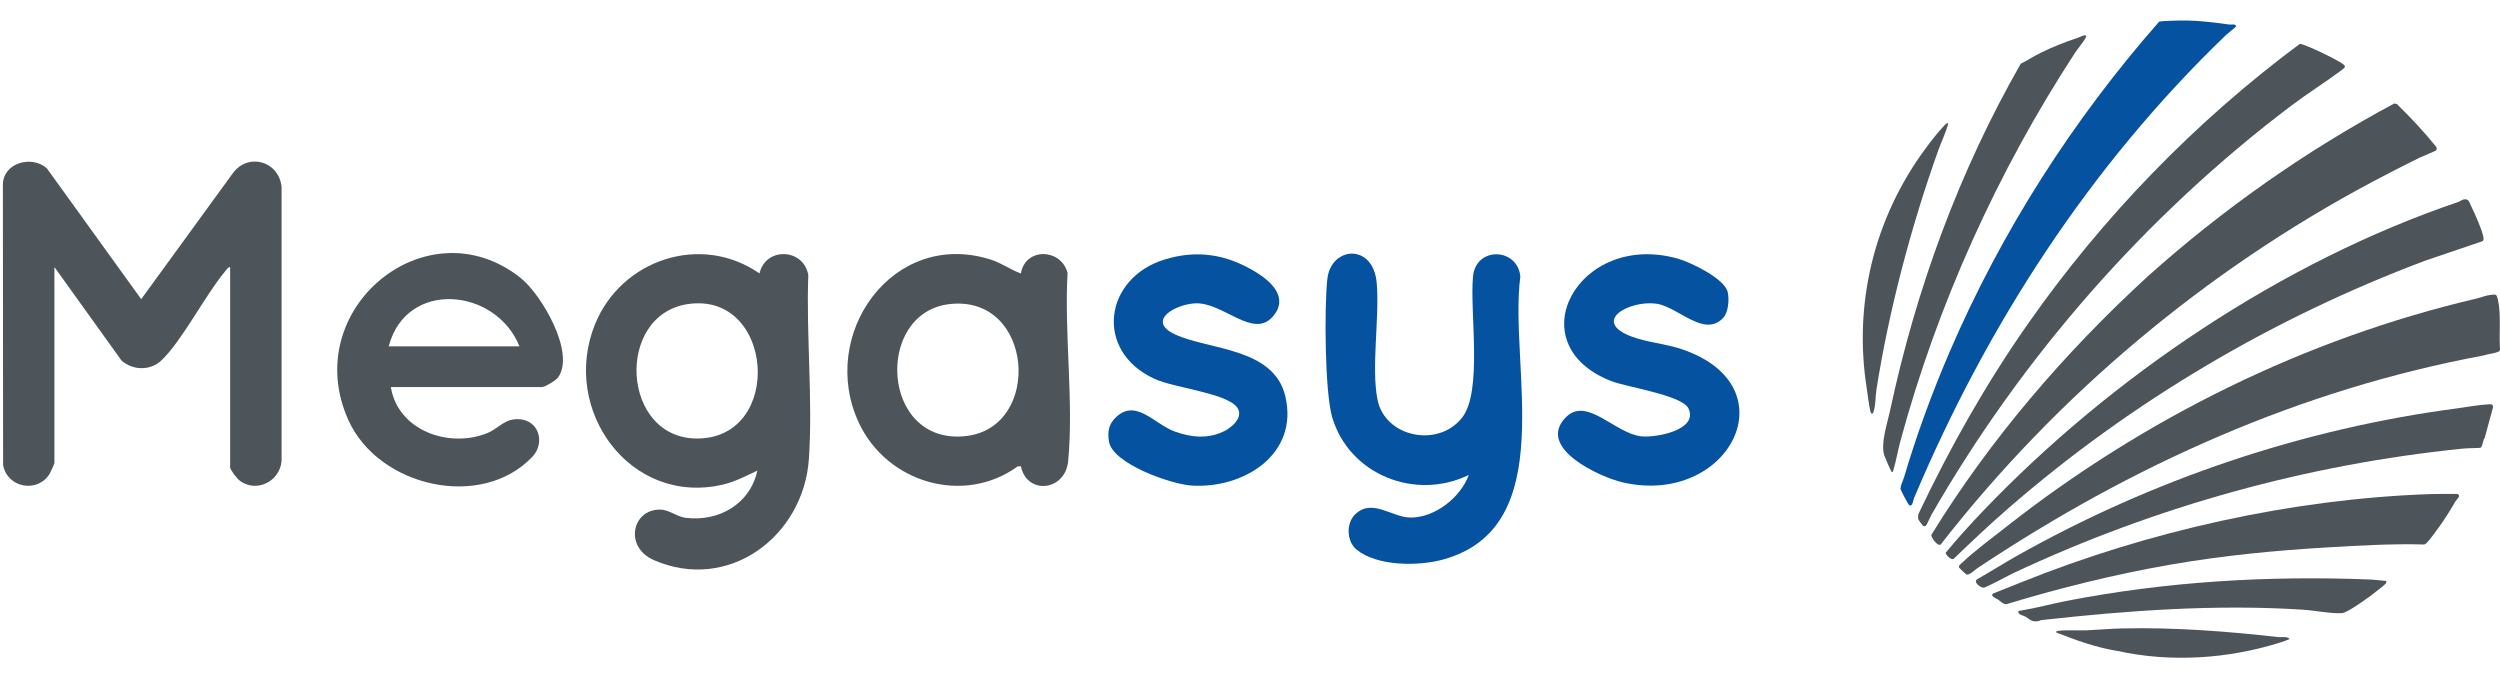 <svg width="258" height="70" viewBox="0 0 258 70" fill="none" xmlns="http://www.w3.org/2000/svg">
<path d="M23.751 27.559C23.51 27.586 23.362 27.846 23.217 28.021C21.147 30.512 18.8 35.144 16.673 37.179C15.52 38.282 13.723 38.24 12.546 37.216L5.615 27.559V47.794C5.615 47.853 5.227 48.72 5.14 48.866C3.901 50.928 0.765 50.367 0.321 48.001L0.297 19.035C0.337 16.78 3.299 15.985 4.844 17.384L14.572 30.873L23.978 17.945C25.537 15.717 28.754 16.574 29.059 19.267V47.573C28.88 49.666 26.533 50.875 24.78 49.64C24.481 49.429 23.751 48.479 23.751 48.236L23.751 27.559Z" fill="#4D555A"/>
<path d="M78.378 28.22C79.001 25.468 82.924 25.595 83.417 28.383C83.187 34.571 83.896 41.223 83.477 47.359C82.93 55.37 75.17 61.158 67.482 57.805C64.387 56.454 65.229 52.586 68.097 52.588C69.052 52.589 69.844 53.324 70.745 53.437C74.172 53.865 77.403 52.032 78.159 48.567C77.009 49.105 75.877 49.712 74.623 50.006C65.02 52.256 57.834 42.285 61.403 33.47C64.114 26.777 72.35 24.027 78.378 28.22ZM71.029 31.375C63.423 32.459 64.091 45.39 72.067 45.255C80.907 45.104 79.874 30.116 71.029 31.375Z" fill="#4D555A"/>
<path d="M151.58 49.013C146.087 51.699 139.267 49.009 137.489 43.087C136.716 40.513 136.659 31.615 136.983 28.776C137.367 25.414 141.723 25.059 142.078 29.211C142.386 32.805 141.485 37.961 142.168 41.284C142.955 45.113 148.397 46.248 150.879 43.113C153.027 40.401 151.669 32.263 152.012 28.545C152.303 25.4 156.627 25.551 156.899 28.545C155.686 37.721 161.115 54.395 148.924 57.744C146.385 58.442 142.154 58.461 139.999 56.722C138.97 55.891 138.901 54.005 139.845 53.088C141.594 51.387 143.614 53.376 145.521 53.41C148.06 53.456 150.733 51.343 151.58 49.013Z" fill="#0552A1"/>
<path d="M105.356 28.221C105.795 25.533 109.485 25.599 110.174 28.16C109.817 34.373 110.821 41.472 110.236 47.581C109.936 50.705 105.97 51.099 105.357 48.123L105.032 48.127C99.452 52.178 91.563 49.815 88.664 43.697C84.346 34.588 92.122 23.56 102.253 26.793C103.393 27.156 104.267 27.83 105.356 28.221ZM98.011 31.38C90.206 32.254 90.892 46.009 99.695 45.002C107.625 44.095 106.687 30.409 98.011 31.38Z" fill="#4D555A"/>
<path d="M40.337 39.943C41.053 44.437 46.338 46.295 50.287 44.695C51.531 44.19 52.086 43.12 53.691 43.271C55.669 43.458 56.247 45.759 54.942 47.137C49.69 52.684 39.057 50.267 35.946 43.339C30.812 31.906 44.05 21.018 53.713 28.67C55.88 30.386 59.416 36.418 57.593 38.952C57.361 39.274 56.231 39.943 55.93 39.943L40.337 39.943ZM53.608 35.741C51.184 29.71 41.939 28.793 40.116 35.741H53.608Z" fill="#4D555A"/>
<path d="M177.837 32.798C175.875 34.915 173.161 31.632 170.921 31.338C168.106 30.969 164.184 33.164 168.401 34.741C169.971 35.328 171.89 35.477 173.529 36.027C184.906 39.841 178.445 52.275 167.503 49.791C165.087 49.243 158.432 46.175 161.637 43.026C163.787 40.913 166.685 44.747 169.389 45.03C170.914 45.19 175.286 44.38 174.255 42.158C173.617 40.782 167.868 39.954 166.255 39.319C156.5 35.484 162.909 23.813 173.139 26.687C174.468 27.061 177.977 28.742 178.301 30.148C178.472 30.89 178.374 32.22 177.837 32.798Z" fill="#0552A1"/>
<path d="M127.633 41.996C126.446 40.539 121.187 40.036 119.146 39.098C112.879 36.219 113.95 28.691 120.183 26.782C123.56 25.748 126.55 26.242 129.54 28.042C131.139 29.005 133.053 30.7 131.366 32.657C129.322 35.028 126.258 31.201 123.383 31.304C121.323 31.378 118.23 33.11 121.29 34.522C124.762 36.123 131.439 35.873 132.639 40.865C134.09 46.902 128.316 50.462 122.951 50.109C120.855 49.971 114.818 47.867 114.446 45.567C114.277 44.52 114.422 43.747 115.199 43.028C117.262 41.12 119.144 43.783 121.231 44.532C122.955 45.15 124.675 45.328 126.378 44.476C127.222 44.053 128.411 42.952 127.633 41.996Z" fill="#0552A1"/>
<path d="M247.085 10.68L247.355 10.736C248.805 12.146 250.181 13.621 251.452 15.196L251.457 15.482C251.384 15.586 249.951 16.149 249.701 16.272C248.081 17.068 246.431 17.914 244.838 18.762C227.628 27.919 212.29 40.783 200.295 56.174C199.995 56.468 199.278 55.465 199.314 55.197C205.416 45.291 213.078 36.381 221.646 28.522C229.392 21.589 237.927 15.589 247.085 10.68Z" fill="#4D555A"/>
<path d="M257.136 30.416C257.611 30.372 257.653 30.395 257.77 30.872C258.14 32.392 257.883 34.439 258.003 36.019C258.004 36.081 257.991 36.137 257.964 36.193C257.853 36.426 256.689 36.534 256.389 36.668C237.415 40.181 220.016 48.007 204.051 58.648C203.78 58.828 203.216 59.417 202.916 59.279C202.87 59.258 202.209 58.633 202.187 58.585C202.088 58.371 202.332 58.222 202.488 58.075C203.865 56.776 205.524 55.565 207.011 54.395C221.229 43.198 237.952 34.93 255.612 30.801C256.136 30.678 256.569 30.469 257.136 30.416Z" fill="#4D555A"/>
<path d="M224.321 2.134C226.349 2.052 228.06 2.248 230.037 2.529C230.285 2.564 230.716 2.425 230.77 2.713C230.755 2.784 229.881 3.461 229.742 3.595C215.654 17.138 205.077 33.522 197.521 51.416C197.432 51.628 197.382 52.326 197.038 52.141C196.934 52.085 196.198 50.682 196.125 50.449C196.169 50.002 196.394 49.609 196.513 49.207C197.805 44.848 199.407 40.485 201.209 36.296C206.541 23.903 213.899 12.394 222.811 2.25C222.936 2.168 224.046 2.146 224.321 2.134Z" fill="#0552A1"/>
<path d="M237.333 4.532C237.564 4.476 239.256 5.264 239.589 5.426C240.191 5.718 241.232 6.222 241.757 6.582C242.152 6.854 241.998 6.985 241.659 7.237C239.958 8.502 238.134 9.638 236.434 10.923C221.435 22.258 208.672 36.839 199.316 53.141C199.206 53.332 198.858 54.142 198.777 54.227C198.684 54.324 198.571 54.32 198.456 54.262C198.42 54.244 197.988 53.649 197.976 53.61C197.931 53.458 197.947 53.176 197.994 53.02C201.236 46.178 204.967 39.576 209.316 33.372C217.033 22.363 226.544 12.549 237.333 4.532Z" fill="#4D555A"/>
<path d="M254.229 20.588C254.792 20.468 254.83 20.867 255.039 21.302C255.394 22.037 256.12 23.638 256.267 24.387C256.301 24.559 256.357 24.759 256.198 24.891L250.339 26.879C234.643 32.763 219.966 41.423 207.294 52.424C205.355 54.106 203.482 55.873 201.636 57.656C201.362 57.867 200.769 57.235 200.798 57.037C202.027 55.555 203.34 54.103 204.676 52.706C217.915 38.872 235.509 27.009 253.702 20.839C253.88 20.779 254.065 20.623 254.229 20.588Z" fill="#4D555A"/>
<path d="M250.703 50.993C251.662 50.959 252.621 50.975 253.581 50.972C254.047 51.162 253.542 51.508 253.414 51.724C252.833 52.715 252.221 53.714 251.525 54.643C251.268 54.986 250.708 55.772 250.434 56.027C250.352 56.104 250.288 56.163 250.172 56.189C246.84 56.103 243.537 56.296 240.219 56.49C234.771 56.81 229.395 57.332 224.032 58.264C218.271 59.265 212.632 60.664 207.046 62.355C206.681 62.334 206.453 62.052 206.192 61.872C206.057 61.78 205.351 61.515 205.673 61.26C206.612 60.873 207.559 60.508 208.501 60.128C221.673 54.822 236.401 51.505 250.703 50.993Z" fill="#4D555A"/>
<path d="M256.78 41.729C257.047 41.715 257.272 41.666 257.285 42.017L256.421 45.19C256.217 45.416 256.206 46.149 255.966 46.22C255.346 46.253 254.688 46.243 254.072 46.306C238.087 47.942 222.519 52.257 207.982 59.049C207.163 59.431 206.352 59.905 205.543 60.287C205.398 60.355 204.858 60.626 204.767 60.646C204.459 60.713 203.577 60.082 204.044 59.777C205.391 59.014 206.701 58.179 208.049 57.418C222.073 49.502 237.666 44.226 253.646 42.133C254.699 41.995 255.713 41.784 256.78 41.729Z" fill="#4D555A"/>
<path d="M215.286 3.671C215.311 3.778 215.262 3.837 215.221 3.923C215.031 4.317 214.441 4.996 214.167 5.415C206.157 17.666 199.905 31.502 196.098 45.609C195.846 46.542 195.695 47.525 195.41 48.457C195.386 48.533 195.371 48.771 195.24 48.709C195.152 48.668 194.53 47.217 194.463 47.012C194.056 45.765 194.765 43.727 195.042 42.431C197.725 29.86 202.165 17.721 208.54 6.576C209.25 6.219 209.931 5.775 210.643 5.426C211.863 4.827 213.152 4.322 214.424 3.904C214.722 3.807 214.942 3.599 215.286 3.671Z" fill="#4D555A"/>
<path d="M246.262 59.951C246.262 60.028 246.273 60.108 246.248 60.184C246.217 60.275 244.972 61.244 244.771 61.394C244.245 61.788 242.221 63.252 241.698 63.277C240.468 63.338 238.925 63.002 237.669 62.921C228.734 62.341 219.594 63.001 210.733 63.986C210.517 64.01 210.368 64.129 210.091 64.128C209.601 64.127 209.388 63.848 209.02 63.638C208.816 63.521 208.325 63.453 208.287 63.169C208.267 63.024 208.451 63.028 208.554 63.011C210.117 62.76 211.677 62.323 213.224 62.022C223.52 60.015 234.092 59.384 244.603 59.806C245.134 59.828 245.725 59.922 246.262 59.951Z" fill="#4D555A"/>
<path d="M201.067 12.721C200.821 13.668 200.373 14.56 200.043 15.48C197.243 23.296 194.944 31.995 193.649 40.197C193.531 40.942 193.59 41.854 193.321 42.557C193.21 42.847 193.068 42.638 193.021 42.437C192.849 41.702 192.761 40.807 192.644 40.057C191.263 31.266 193.439 22.469 198.703 15.342C199.245 14.607 199.981 13.655 200.607 13.003C200.733 12.871 200.855 12.685 201.067 12.721Z" fill="#4D555A"/>
<path d="M219.024 64.853C224.393 64.732 229.81 65.147 235.127 65.75C235.508 65.793 235.972 65.64 236.291 65.928C236.292 65.985 235.356 66.297 235.219 66.339C229.896 67.995 224.022 68.384 218.559 67.185C216.37 66.838 214.305 66.094 212.25 65.292C212.119 65.2 212.251 65.13 212.356 65.115C213.204 64.987 214.438 65.085 215.329 65.047C216.56 64.994 217.789 64.881 219.024 64.853Z" fill="#4D555A"/>
</svg>
